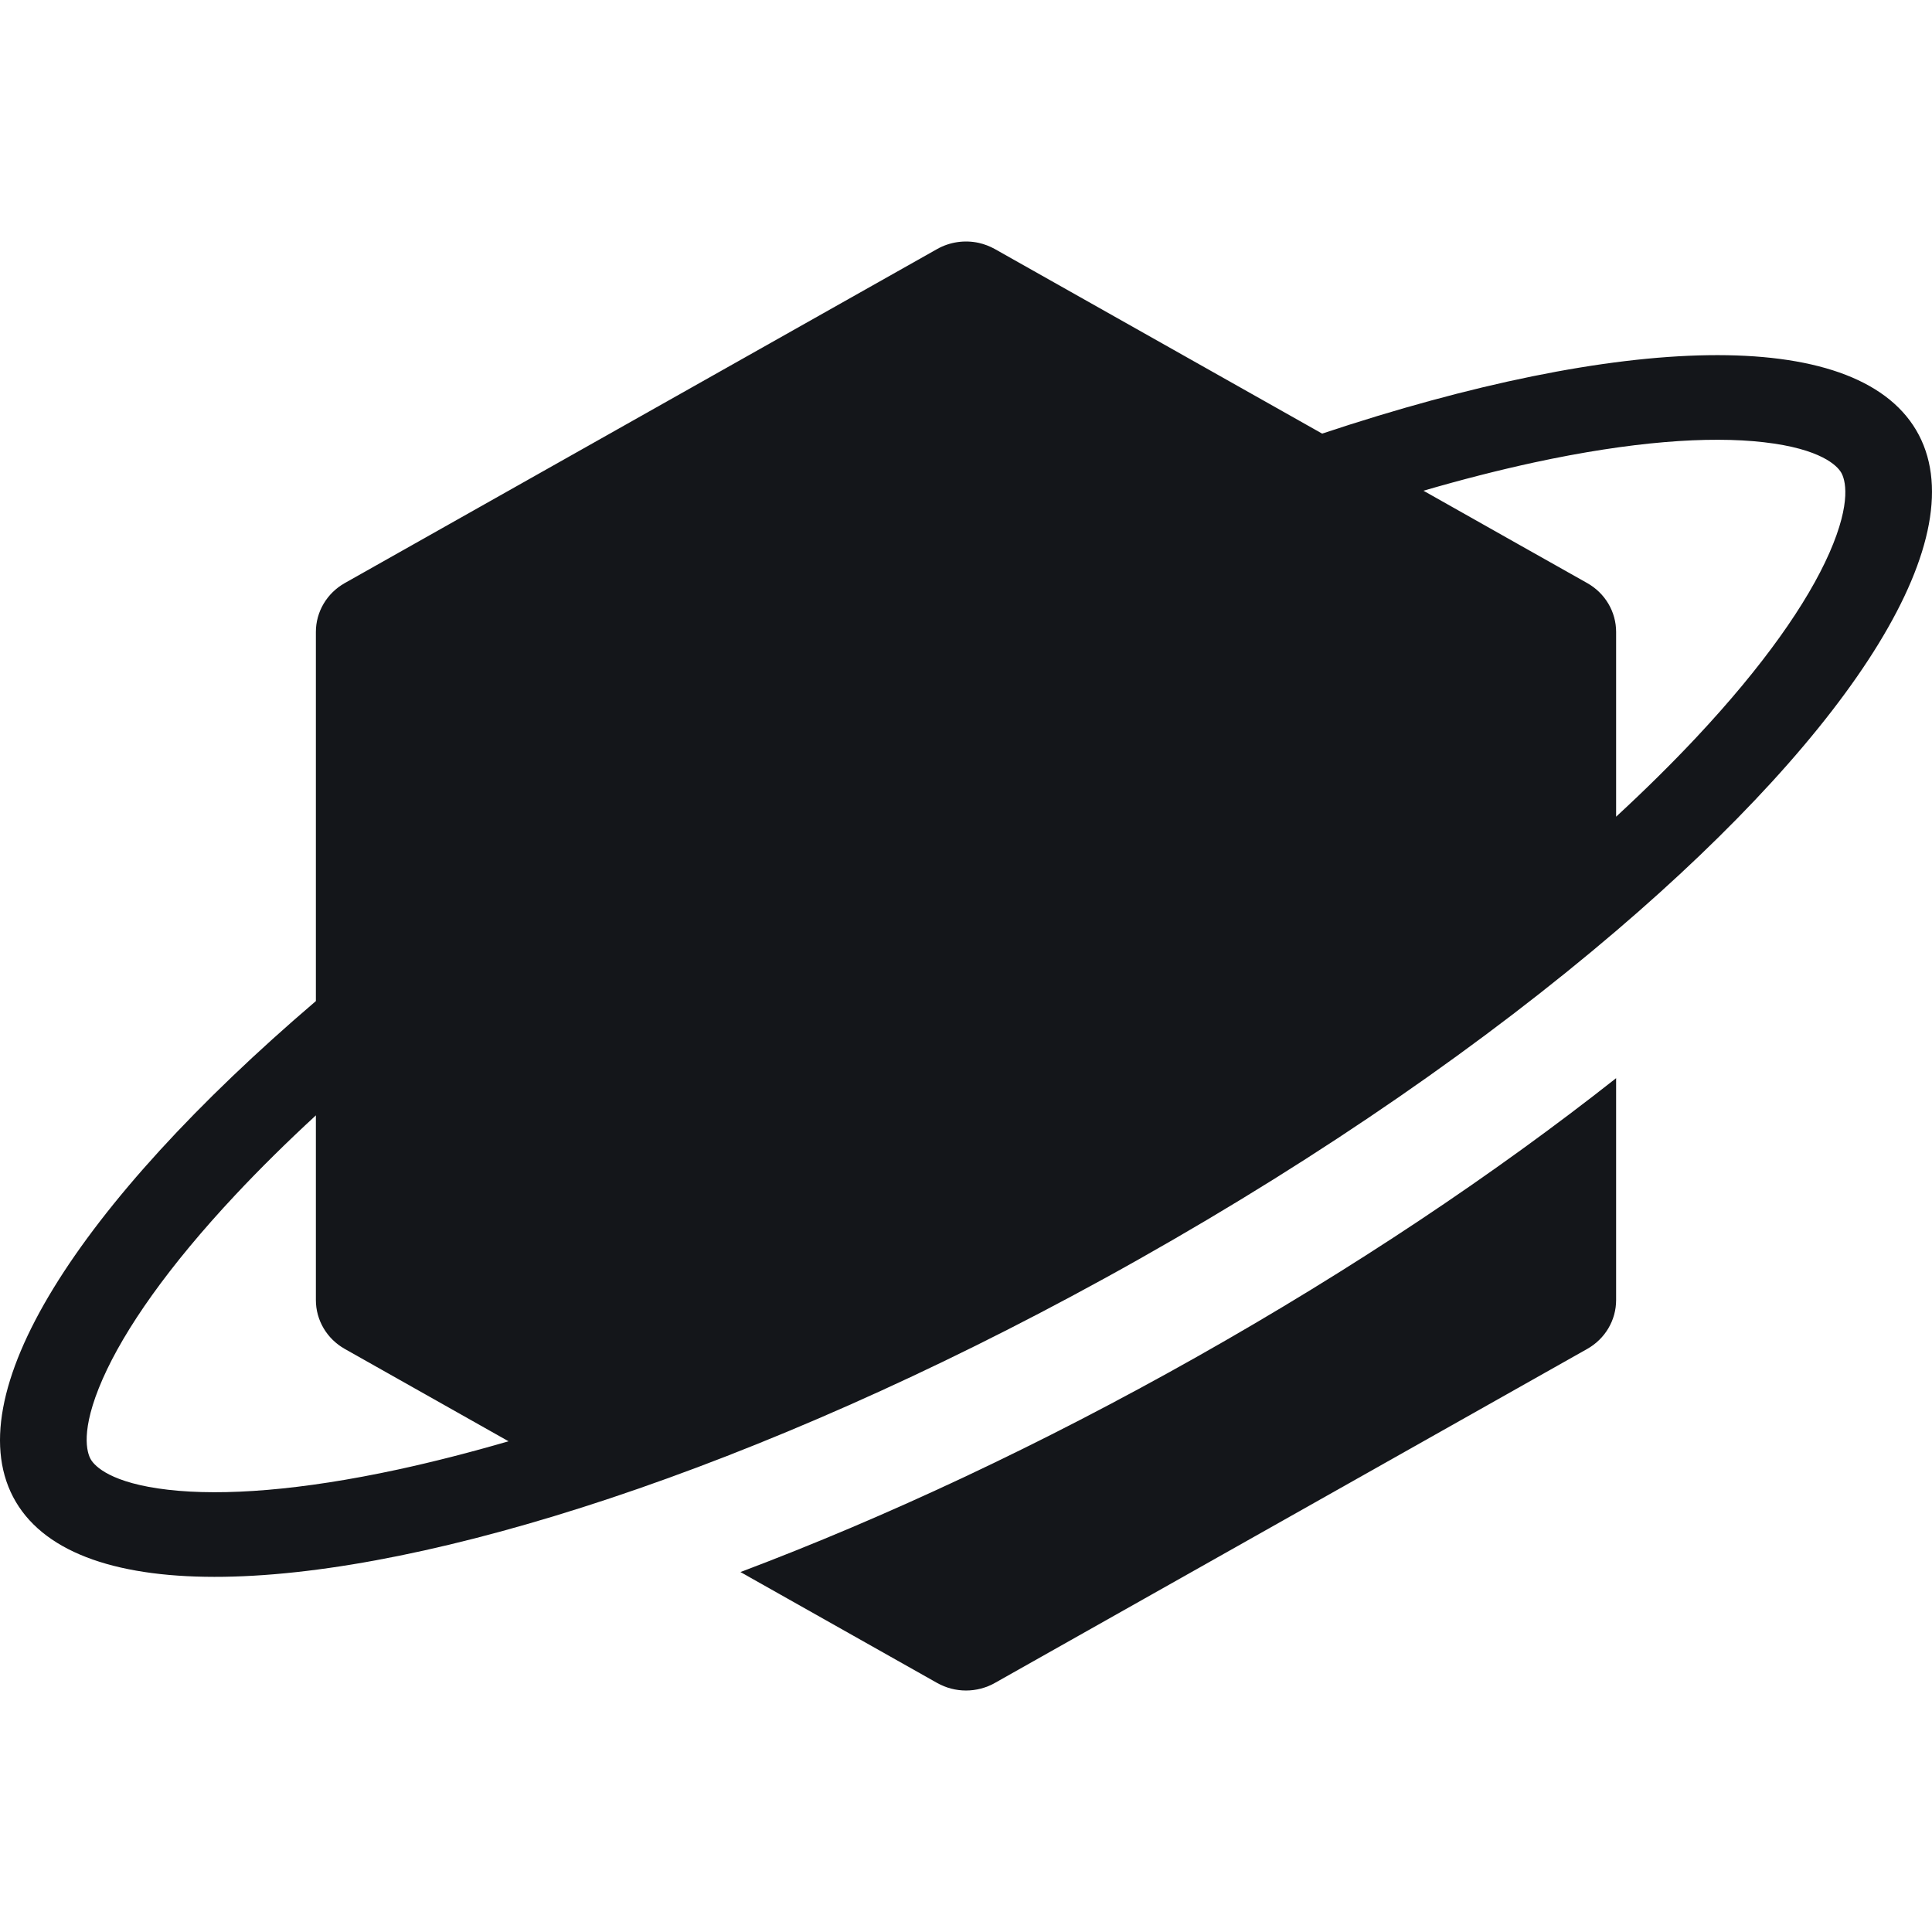 <svg width="32" height="32" viewBox="0 0 32 32" fill="none" xmlns="http://www.w3.org/2000/svg">
<g clip-path="url(#clip0_1441_8926)">
<path fill-rule="evenodd" clip-rule="evenodd" d="M16.212 4.023C16.304 4.044 16.394 4.078 16.478 4.125L21.899 7.182C26.853 5.532 30.711 5.388 31.738 7.125C32.764 8.862 30.708 12.054 26.768 15.419C24.627 17.248 21.93 19.128 18.869 20.854C18.678 20.962 18.487 21.068 18.296 21.173C15.433 22.746 12.625 23.977 10.101 24.818C5.147 26.468 1.289 26.612 0.262 24.875C-0.764 23.138 1.292 19.946 5.232 16.581V10.467C5.232 10.133 5.414 9.825 5.71 9.658L15.522 4.125C15.733 4.006 15.98 3.972 16.212 4.023ZM5.232 18.474C4.748 18.92 4.303 19.36 3.901 19.789C2.792 20.972 2.065 22.012 1.7 22.841C1.323 23.699 1.44 24.064 1.505 24.174C1.57 24.284 1.835 24.566 2.784 24.675C3.702 24.781 4.988 24.686 6.591 24.34C7.172 24.214 7.784 24.058 8.423 23.872L5.71 22.342C5.414 22.175 5.232 21.867 5.232 21.533V18.474ZM26.768 13.527C27.252 13.08 27.697 12.64 28.099 12.211C29.207 11.028 29.935 9.988 30.3 9.159C30.677 8.301 30.56 7.936 30.495 7.826C30.43 7.716 30.165 7.434 29.216 7.325C28.298 7.219 27.012 7.314 25.409 7.66C24.828 7.786 24.215 7.942 23.577 8.128L25.333 9.119L25.337 9.121L26.29 9.658C26.586 9.825 26.768 10.133 26.768 10.467V13.527Z" fill="#14161A"/>
<path d="M12.264 26.038C14.671 25.131 17.244 23.928 19.826 22.472C22.408 21.016 24.76 19.442 26.768 17.858V21.533C26.768 21.867 26.586 22.175 26.29 22.342L16.478 27.875C16.182 28.042 15.818 28.042 15.522 27.875L12.264 26.038Z" fill="#14161A"/>
</g>
<defs>
<clipPath id="clip0_1441_8926">
<rect width="32" height="32" fill="white"/>
</clipPath>
</defs>
</svg>
